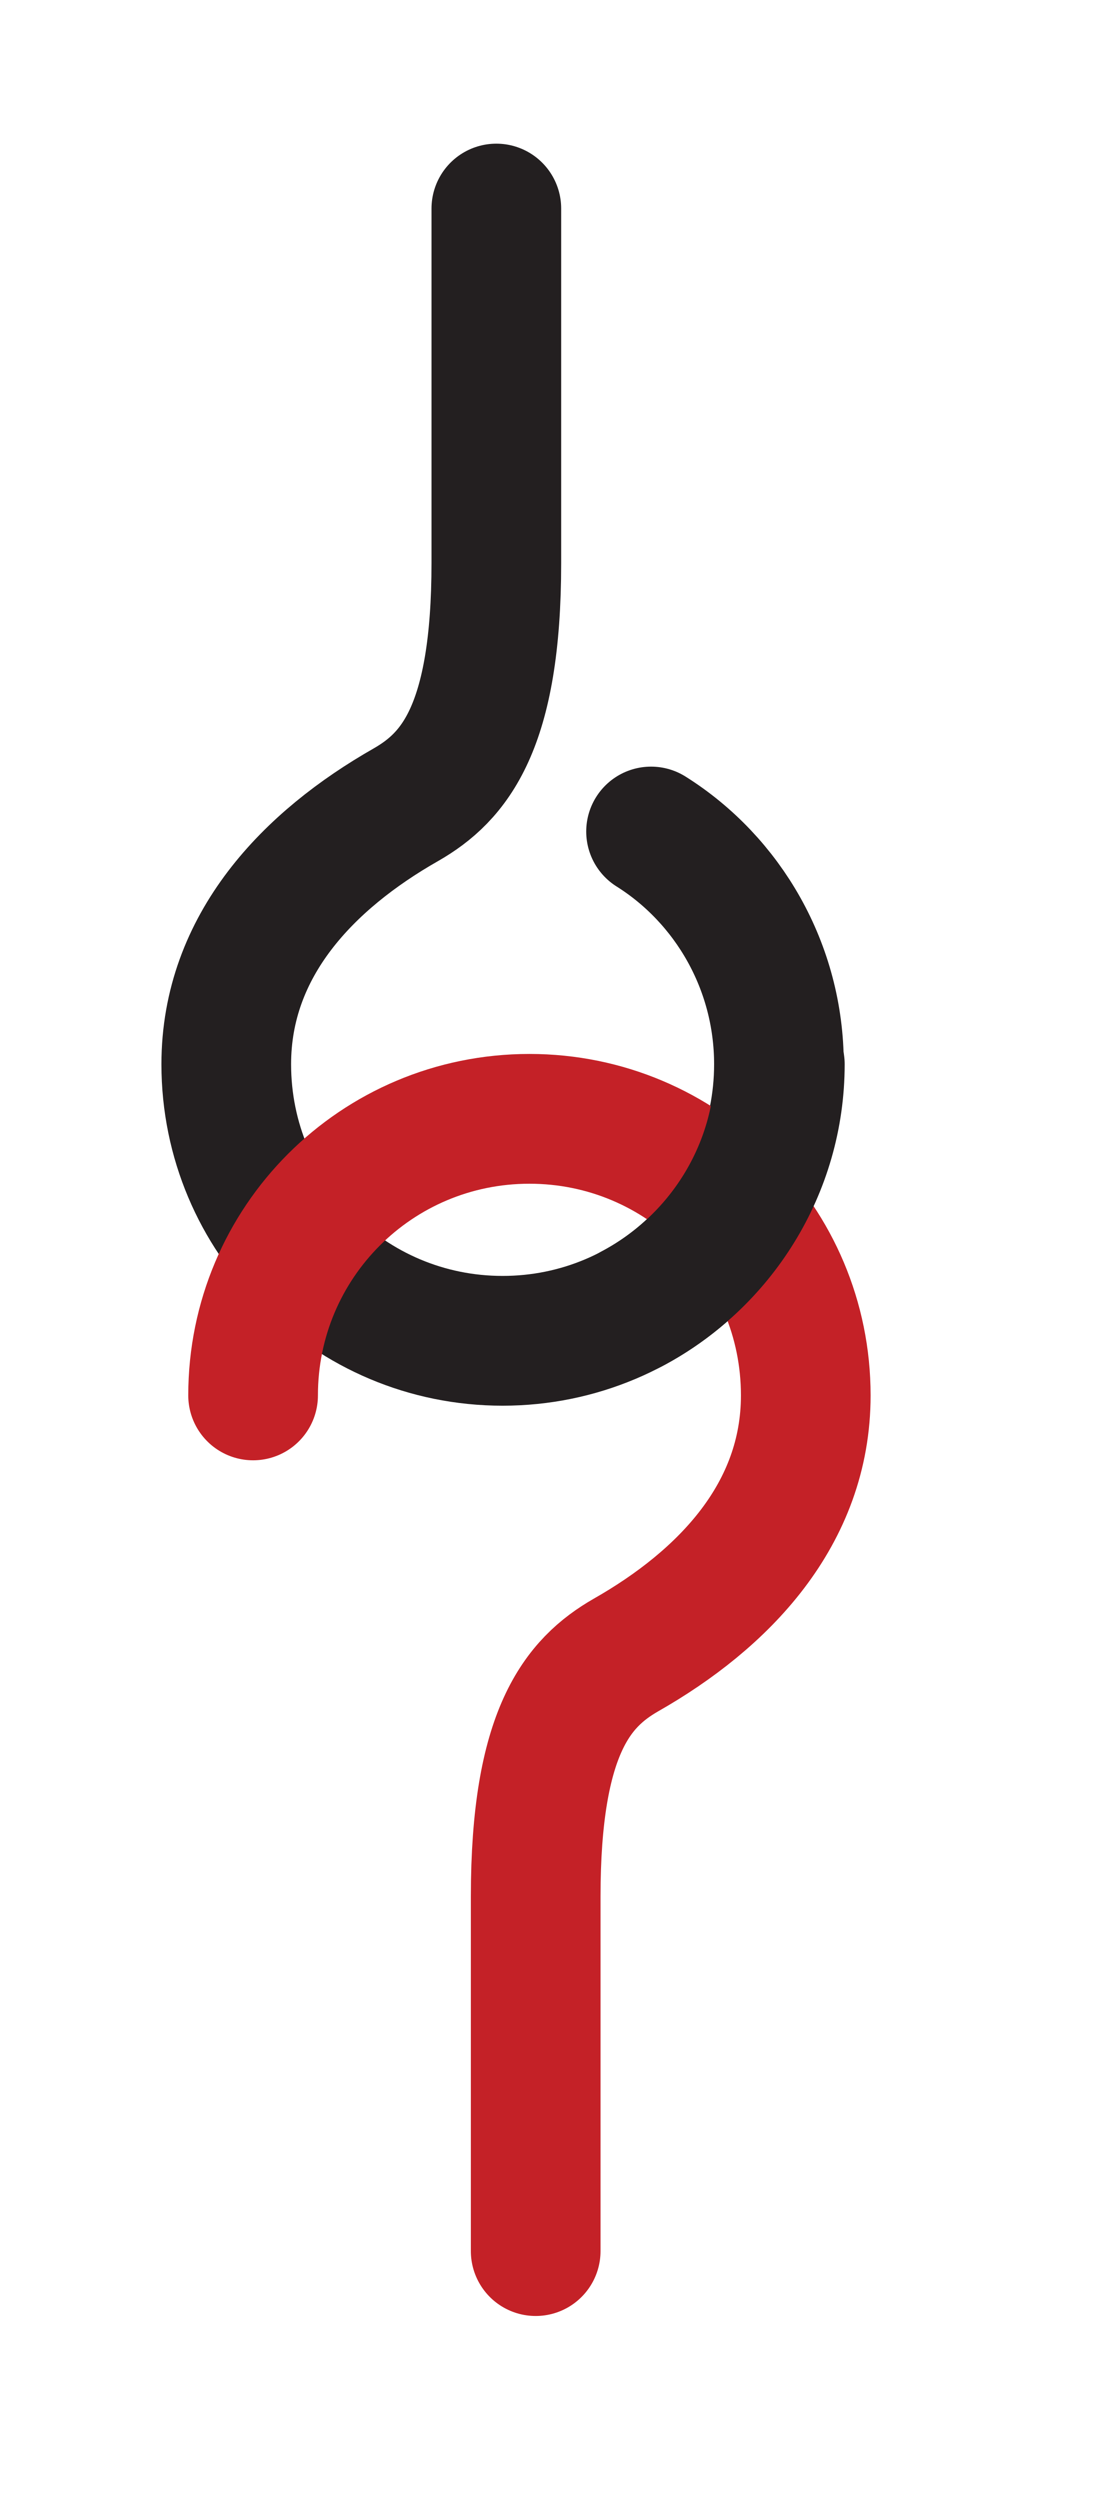 <?xml version="1.0" encoding="utf-8"?>
<!-- Generator: Adobe Illustrator 24.0.3, SVG Export Plug-In . SVG Version: 6.00 Build 0)  -->
<svg version="1.1" id="Layer_1" xmlns="http://www.w3.org/2000/svg" xmlns:xlink="http://www.w3.org/1999/xlink" x="0px" y="0px"
	 viewBox="0 0 12.3 27.93" style="enable-background:new 0 0 12.3 27.93;" xml:space="preserve">
<style type="text/css">
	.st0{fill:#FFFFFF;stroke:#231F20;stroke-linecap:round;stroke-linejoin:round;}
	.st1{fill:none;stroke:#C42127;stroke-linecap:round;stroke-linejoin:round;}
	.st2{fill:#C42127;}
	.st3{fill:#FFFFFF;stroke:#C42127;stroke-linecap:round;stroke-linejoin:round;}
	.st4{fill:none;stroke:#231F20;stroke-linecap:round;stroke-linejoin:round;}
	.st5{clip-path:url(#SVGID_2_);}
	.st6{fill:#FFFFFF;stroke:#C42127;stroke-width:0.621;stroke-linecap:round;stroke-linejoin:round;}
	.st7{fill:none;stroke:#C42127;stroke-linecap:round;stroke-miterlimit:10;}
	.st8{fill:none;stroke:#231F20;stroke-width:1.45;stroke-linecap:round;stroke-linejoin:round;}
	.st9{fill:none;stroke:#C42127;stroke-width:1.45;stroke-linecap:round;stroke-linejoin:round;}
</style>
<path class="st8" d="M5.55,2.33c0,0,0,1.06,0,3.96c0,1.84-0.47,2.39-1.01,2.7c-1.09,0.62-2.01,1.57-2.01,2.9
	c0,1.71,1.38,3.09,3.09,3.09s3.09-1.38,3.09-3.09c0-1.09-0.57-2.06-1.43-2.6"/>
<path class="st9" d="M5.99,25.15c0,0,0-1.06,0-3.96c0-1.84,0.47-2.39,1.01-2.7c1.09-0.62,2.01-1.57,2.01-2.9
	c0-1.71-1.38-3.09-3.09-3.09s-3.09,1.38-3.09,3.09"/>
<path class="st8" d="M7.07,14.62c0.98-0.52,1.65-1.55,1.65-2.73"/>
</svg>
